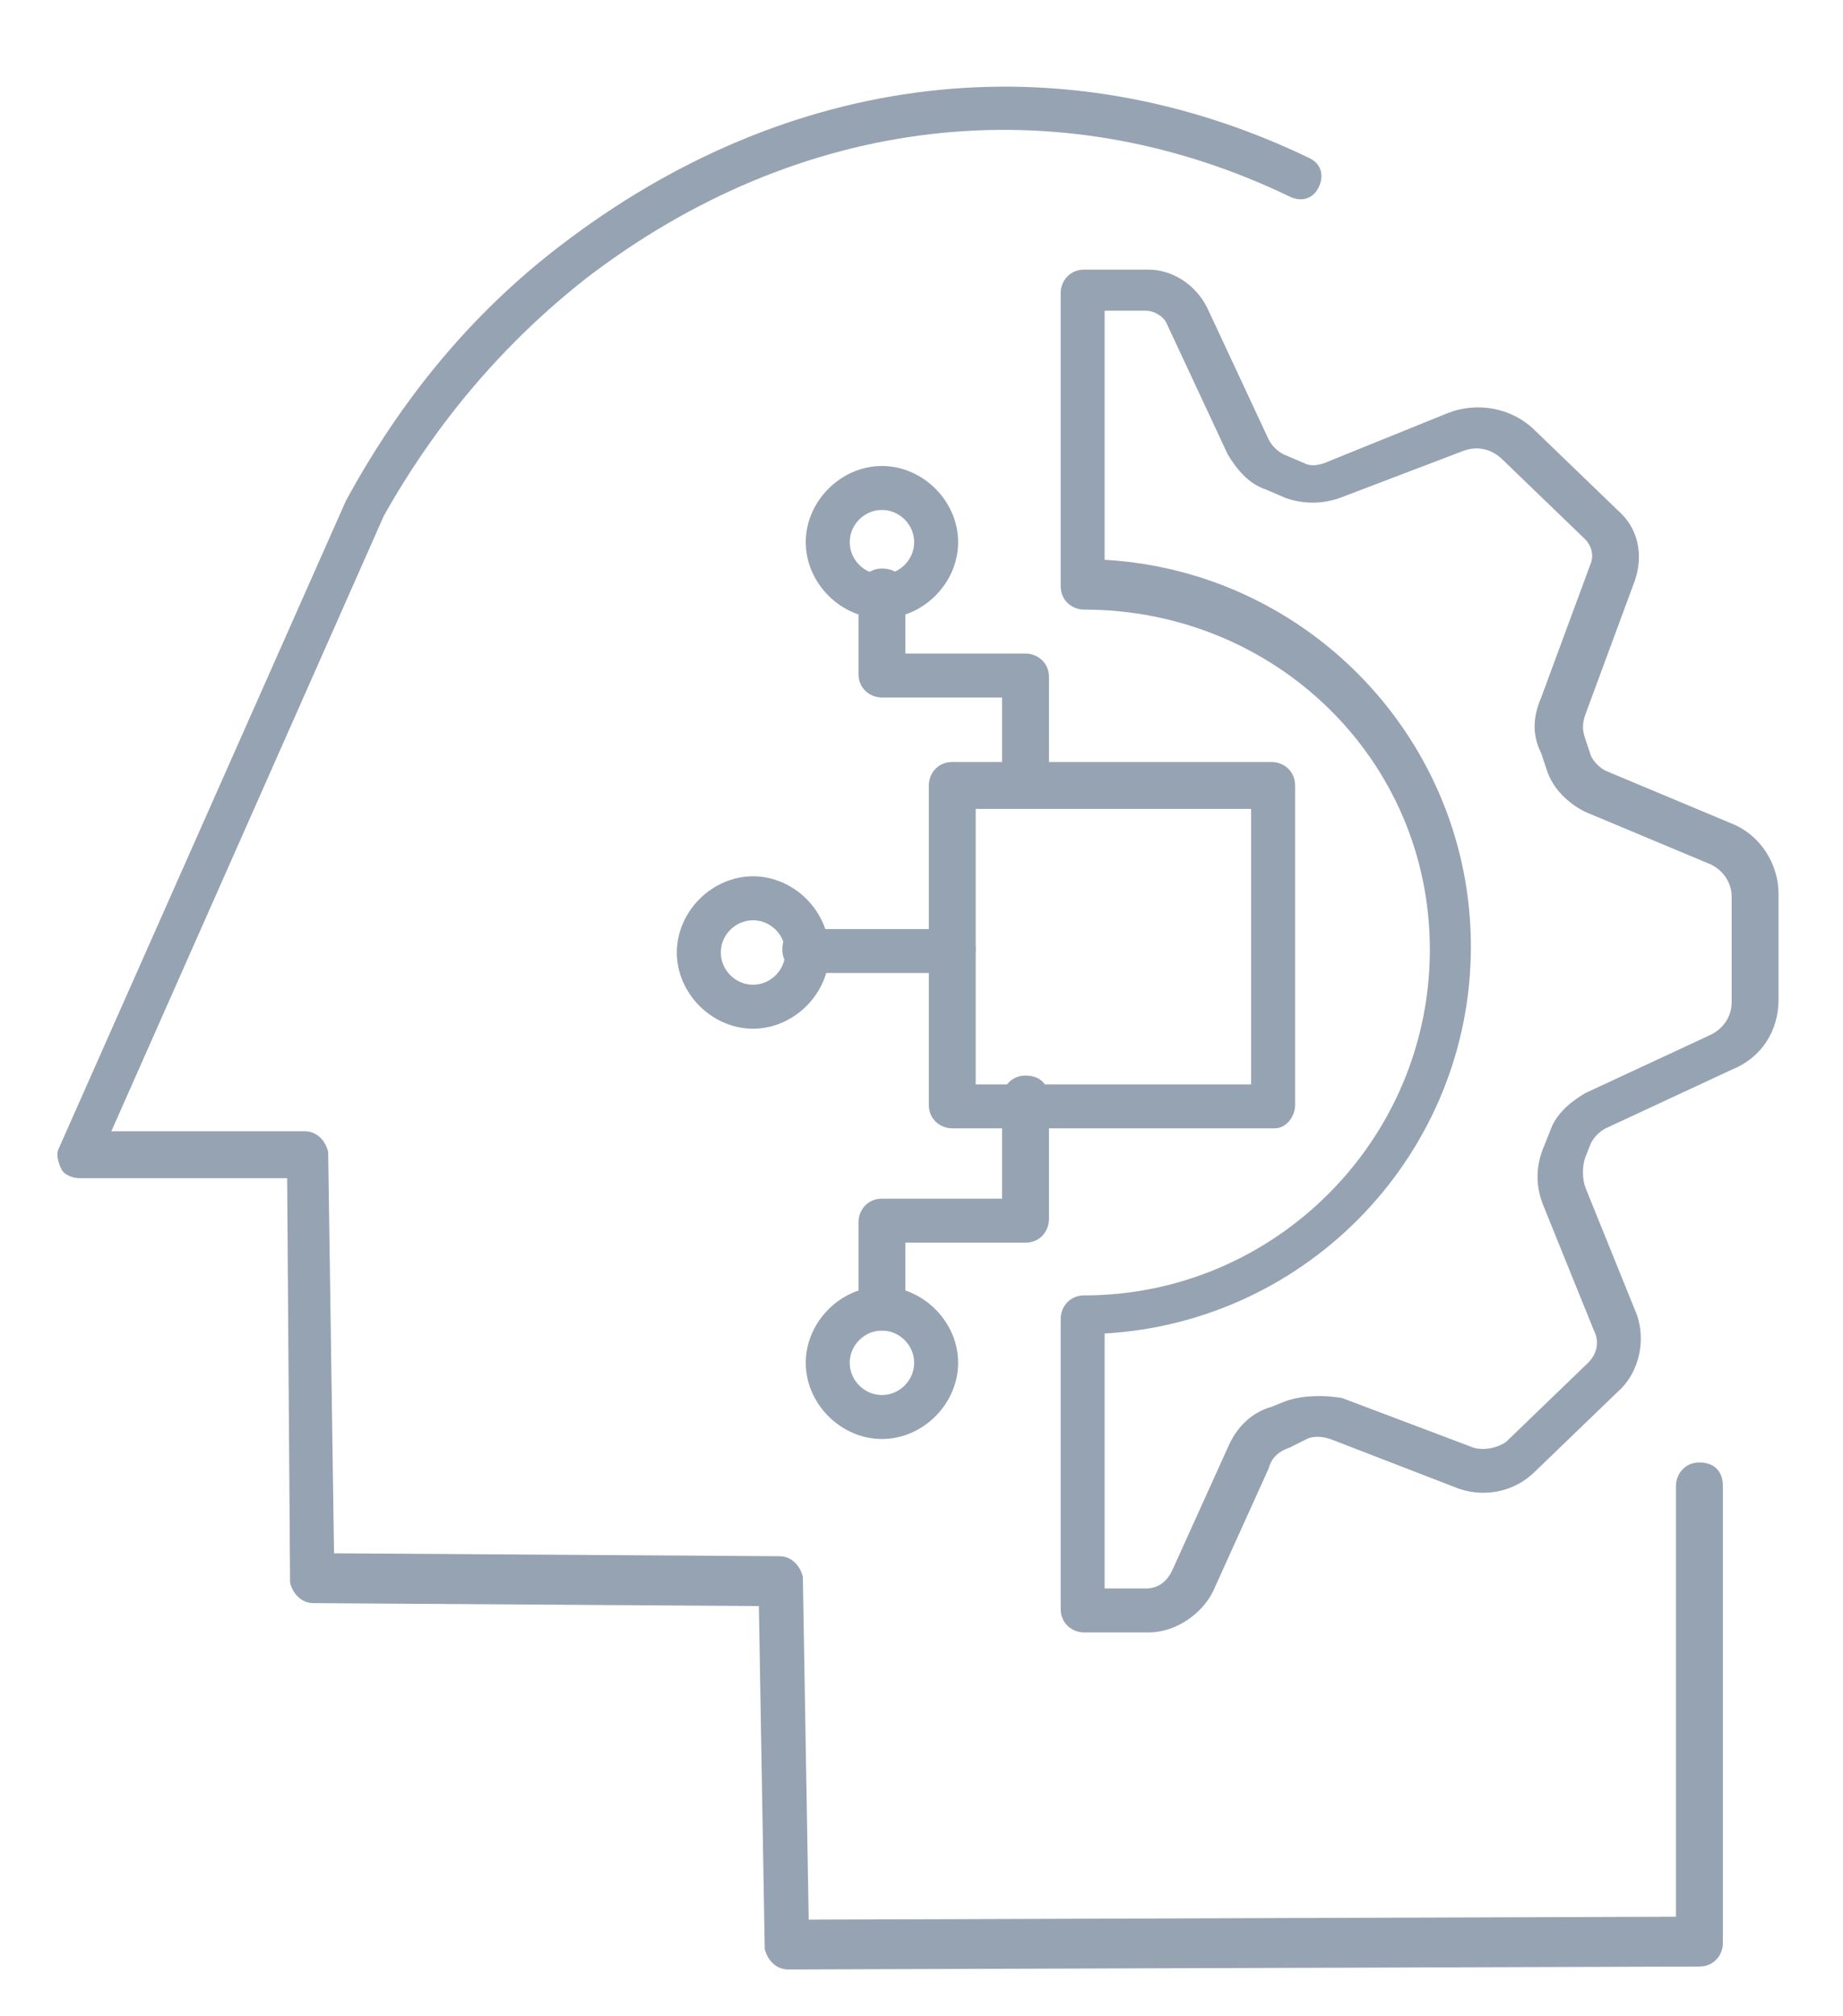 <?xml version="1.0" encoding="utf-8"?>
<!-- Generator: Adobe Illustrator 28.1.0, SVG Export Plug-In . SVG Version: 6.00 Build 0)  -->
<svg version="1.1" id="Layer_1" xmlns="http://www.w3.org/2000/svg" xmlns:xlink="http://www.w3.org/1999/xlink" x="0px" y="0px"
	 viewBox="0 0 62.9 68.8" style="enable-background:new 0 0 62.9 68.8;" xml:space="preserve">
<style type="text/css">
	.st0{fill:#96A3B2;}
</style>
<path class="st0" d="M26.9,67.2c-0.4,0-0.7-0.3-0.8-0.7l-0.2-11.7l-15.2-0.1c-0.4,0-0.7-0.3-0.8-0.7L9.8,40.2H2.7
	c-0.2,0-0.5-0.1-0.6-0.3S1.9,39.4,2,39.2l9.8-22.1c1.9-3.5,4.3-6.4,7.3-8.7c7.8-6,17.1-7.1,25.6-3c0.4,0.2,0.5,0.6,0.3,1
	s-0.6,0.5-1,0.3c-7.9-3.8-16.7-2.8-24,2.8c-2.8,2.2-5.1,4.9-6.9,8.1l-9.3,21h6.6c0.4,0,0.7,0.3,0.8,0.7l0.2,13.7l15.2,0.1
	c0.4,0,0.7,0.3,0.8,0.7l0.2,11.7l29.6-0.1V50.7c0-0.4,0.3-0.8,0.8-0.8s0.8,0.3,0.8,0.8v15.6c0,0.4-0.3,0.8-0.8,0.8L26.9,67.2
	L26.9,67.2L26.9,67.2z"/>
<g>
	<path class="st0" d="M39.2,55.7H37c-0.4,0-0.8-0.3-0.8-0.8V45c0-0.4,0.3-0.8,0.8-0.8c6.5,0,11.8-5.3,11.8-11.8S43.5,20.8,37,20.8
		c-0.4,0-0.8-0.3-0.8-0.8v-10c0-0.4,0.3-0.8,0.8-0.8h2.2c0.8,0,1.6,0.5,2,1.3l2.1,4.5c0.1,0.2,0.3,0.4,0.5,0.5l0.7,0.3
		c0.2,0.1,0.4,0.1,0.7,0l4.2-1.7c1-0.4,2.2-0.2,3,0.6l2.8,2.7c0.7,0.6,0.9,1.5,0.6,2.4l-1.7,4.6c-0.1,0.3-0.1,0.5,0,0.8l0.2,0.6
		c0.1,0.2,0.3,0.4,0.5,0.5l4.3,1.8c1,0.4,1.6,1.4,1.6,2.4v3.6c0,1.1-0.6,2-1.6,2.4l-4.3,2c-0.2,0.1-0.4,0.3-0.5,0.5l-0.2,0.5
		c-0.1,0.3-0.1,0.7,0,1l1.7,4.2c0.4,0.9,0.2,2.1-0.6,2.8l-2.8,2.7c-0.7,0.7-1.7,0.9-2.6,0.6l-4.4-1.7c-0.3-0.1-0.6-0.1-0.8,0
		L44,49.4c-0.3,0.1-0.6,0.3-0.7,0.7l-1.9,4.2C41,55.1,40.1,55.7,39.2,55.7L39.2,55.7z M37.7,54.2h1.4c0.4,0,0.7-0.2,0.9-0.6l1.9-4.2
		c0.3-0.7,0.8-1.2,1.5-1.4l0.5-0.2c0.6-0.2,1.3-0.2,1.9-0.1l4.5,1.7c0.4,0.1,0.8,0,1.1-0.2l2.8-2.7c0.3-0.3,0.4-0.7,0.2-1.1
		l-1.7-4.2c-0.3-0.7-0.3-1.4,0-2.1l0.2-0.5c0.2-0.6,0.7-1,1.2-1.3l4.3-2c0.4-0.2,0.7-0.6,0.7-1.1v-3.6c0-0.5-0.3-0.9-0.7-1.1
		l-4.3-1.8c-0.6-0.3-1.1-0.8-1.3-1.4l-0.2-0.6c-0.3-0.6-0.3-1.2,0-1.9l1.7-4.6c0.1-0.3,0-0.6-0.2-0.8l-2.8-2.7
		c-0.4-0.4-0.9-0.5-1.4-0.3l-4.2,1.6c-0.6,0.2-1.2,0.2-1.8,0l-0.7-0.3c-0.6-0.2-1-0.7-1.3-1.2l-2.1-4.5c-0.1-0.2-0.4-0.4-0.7-0.4
		h-1.4v8.5c7,0.4,12.5,6.2,12.5,13.2s-5.5,12.8-12.5,13.2L37.7,54.2L37.7,54.2z"/>
	<path class="st0" d="M35,27.5c-0.4,0-0.8-0.3-0.8-0.8v-2.9h-4.1c-0.4,0-0.8-0.3-0.8-0.8v-2.8c0-0.4,0.3-0.8,0.8-0.8
		s0.8,0.3,0.8,0.8v2.1H35c0.4,0,0.8,0.3,0.8,0.8v3.7C35.7,27.2,35.4,27.5,35,27.5z"/>
	<path class="st0" d="M30.1,45.4c-0.4,0-0.8-0.3-0.8-0.8v-2.9c0-0.4,0.3-0.8,0.8-0.8h4.1v-3.4c0-0.4,0.3-0.8,0.8-0.8
		s0.8,0.3,0.8,0.8v4.1c0,0.4-0.3,0.8-0.8,0.8h-4.1v2.1C30.8,45.1,30.5,45.4,30.1,45.4z"/>
	<path class="st0" d="M30.1,49.1c-1.4,0-2.6-1.2-2.6-2.6s1.2-2.6,2.6-2.6s2.6,1.2,2.6,2.6S31.5,49.1,30.1,49.1z M30.1,45.4
		c-0.6,0-1.1,0.5-1.1,1.1s0.5,1.1,1.1,1.1s1.1-0.5,1.1-1.1S30.7,45.4,30.1,45.4z"/>
	<path class="st0" d="M25.7,35.1c-1.4,0-2.6-1.2-2.6-2.6c0-1.4,1.2-2.6,2.6-2.6s2.6,1.2,2.6,2.6C28.3,33.9,27.1,35.1,25.7,35.1z
		 M25.7,31.4c-0.6,0-1.1,0.5-1.1,1.1c0,0.6,0.5,1.1,1.1,1.1s1.1-0.5,1.1-1.1C26.8,31.9,26.3,31.4,25.7,31.4z"/>
	<path class="st0" d="M30.1,21.1c-1.4,0-2.6-1.2-2.6-2.6s1.2-2.6,2.6-2.6s2.6,1.2,2.6,2.6S31.5,21.1,30.1,21.1z M30.1,17.4
		c-0.6,0-1.1,0.5-1.1,1.1s0.5,1.1,1.1,1.1s1.1-0.5,1.1-1.1S30.7,17.4,30.1,17.4z"/>
	<path class="st0" d="M43.5,38.5H32.5c-0.4,0-0.8-0.3-0.8-0.8V26.8c0-0.4,0.3-0.8,0.8-0.8h10.9c0.4,0,0.8,0.3,0.8,0.8v10.9
		C44.2,38.1,43.9,38.5,43.5,38.5z M33.3,37h9.4v-9.4h-9.4V37z"/>
	<path class="st0" d="M32.5,33.2h-5c-0.4,0-0.8-0.3-0.8-0.8s0.3-0.7,0.8-0.7h5c0.4,0,0.8,0.3,0.8,0.7S32.9,33.2,32.5,33.2z"/>
</g>
</svg>
